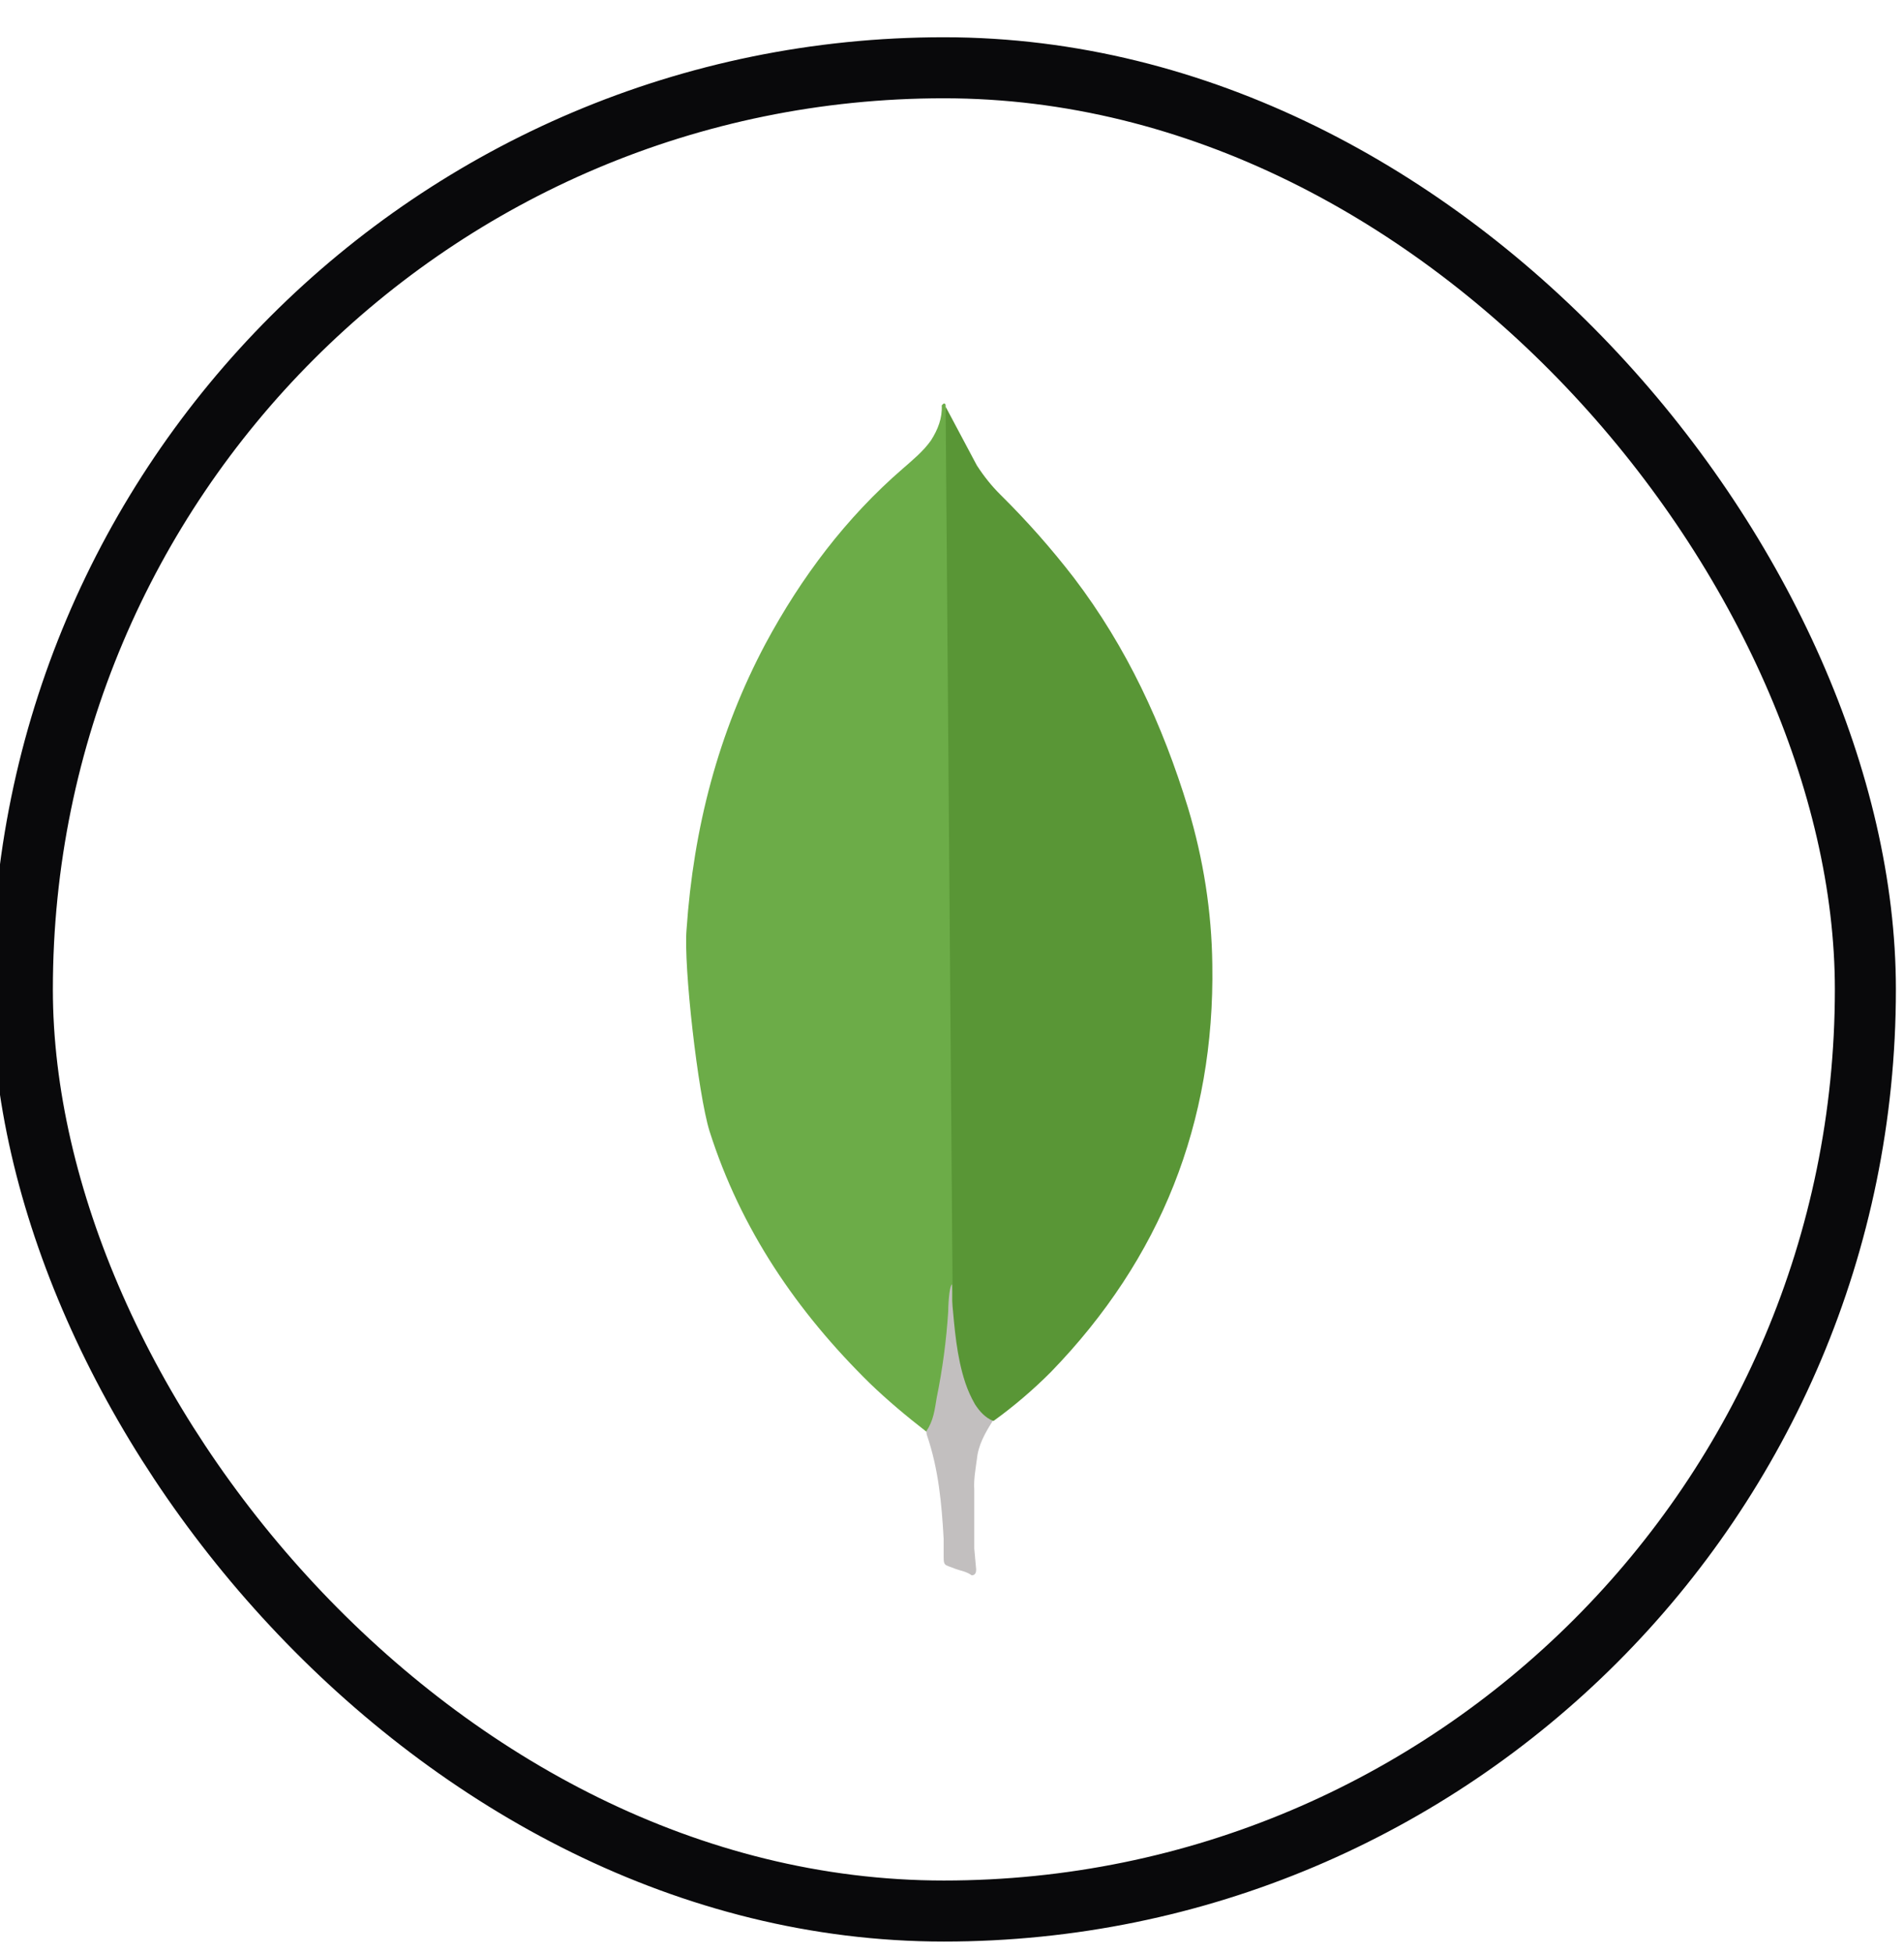 <svg width="39" height="40" viewBox="0 0 39 40" fill="none" xmlns="http://www.w3.org/2000/svg">
<g id="postgresql">
<rect x="0.458" y="1.388" width="37.751" height="37.751" rx="18.875" stroke="#09090B" stroke-width="1.25"/>
<g id="mongodb">
<g id="mongodb_2">
<path id="Vector" d="M19.369 8.329L20.009 9.532C20.153 9.754 20.309 9.95 20.493 10.133C21.032 10.665 21.534 11.233 21.996 11.832C23.081 13.257 23.813 14.84 24.336 16.551C24.649 17.596 24.819 18.669 24.832 19.753C24.884 22.995 23.773 25.779 21.532 28.093C21.168 28.459 20.774 28.796 20.355 29.099C20.133 29.099 20.028 28.929 19.936 28.772C19.77 28.481 19.659 28.162 19.609 27.831C19.531 27.439 19.479 27.047 19.504 26.642V26.459C19.486 26.419 19.291 8.421 19.369 8.329Z" fill="#599636"/>
<path id="Vector_2" d="M19.369 8.289C19.342 8.236 19.316 8.276 19.29 8.302C19.303 8.564 19.211 8.798 19.068 9.022C18.91 9.244 18.702 9.414 18.493 9.597C17.33 10.603 16.415 11.819 15.683 13.178C14.708 15.008 14.205 16.97 14.063 19.034C13.998 19.779 14.298 22.407 14.533 23.165C15.173 25.178 16.324 26.864 17.814 28.328C18.18 28.681 18.571 29.008 18.976 29.322C19.094 29.322 19.107 29.217 19.134 29.139C19.186 28.972 19.225 28.802 19.252 28.629L19.514 26.669L19.369 8.289Z" fill="#6CAC48"/>
<path id="Vector_3" d="M20.009 29.895C20.035 29.596 20.179 29.347 20.336 29.098C20.179 29.033 20.062 28.903 19.97 28.759C19.891 28.622 19.826 28.477 19.775 28.327C19.592 27.779 19.553 27.203 19.501 26.642V26.302C19.435 26.354 19.422 26.798 19.422 26.864C19.384 27.457 19.305 28.047 19.186 28.629C19.147 28.864 19.121 29.099 18.976 29.308C18.976 29.335 18.976 29.361 18.989 29.4C19.225 30.093 19.289 30.799 19.329 31.518V31.78C19.329 32.094 19.316 32.028 19.576 32.133C19.681 32.172 19.798 32.185 19.903 32.263C19.982 32.263 19.995 32.198 19.995 32.145L19.956 31.714V30.511C19.943 30.301 19.982 30.093 20.008 29.896L20.009 29.895Z" fill="#C2BFBF"/>
</g>
</g>
</g>
</svg>
